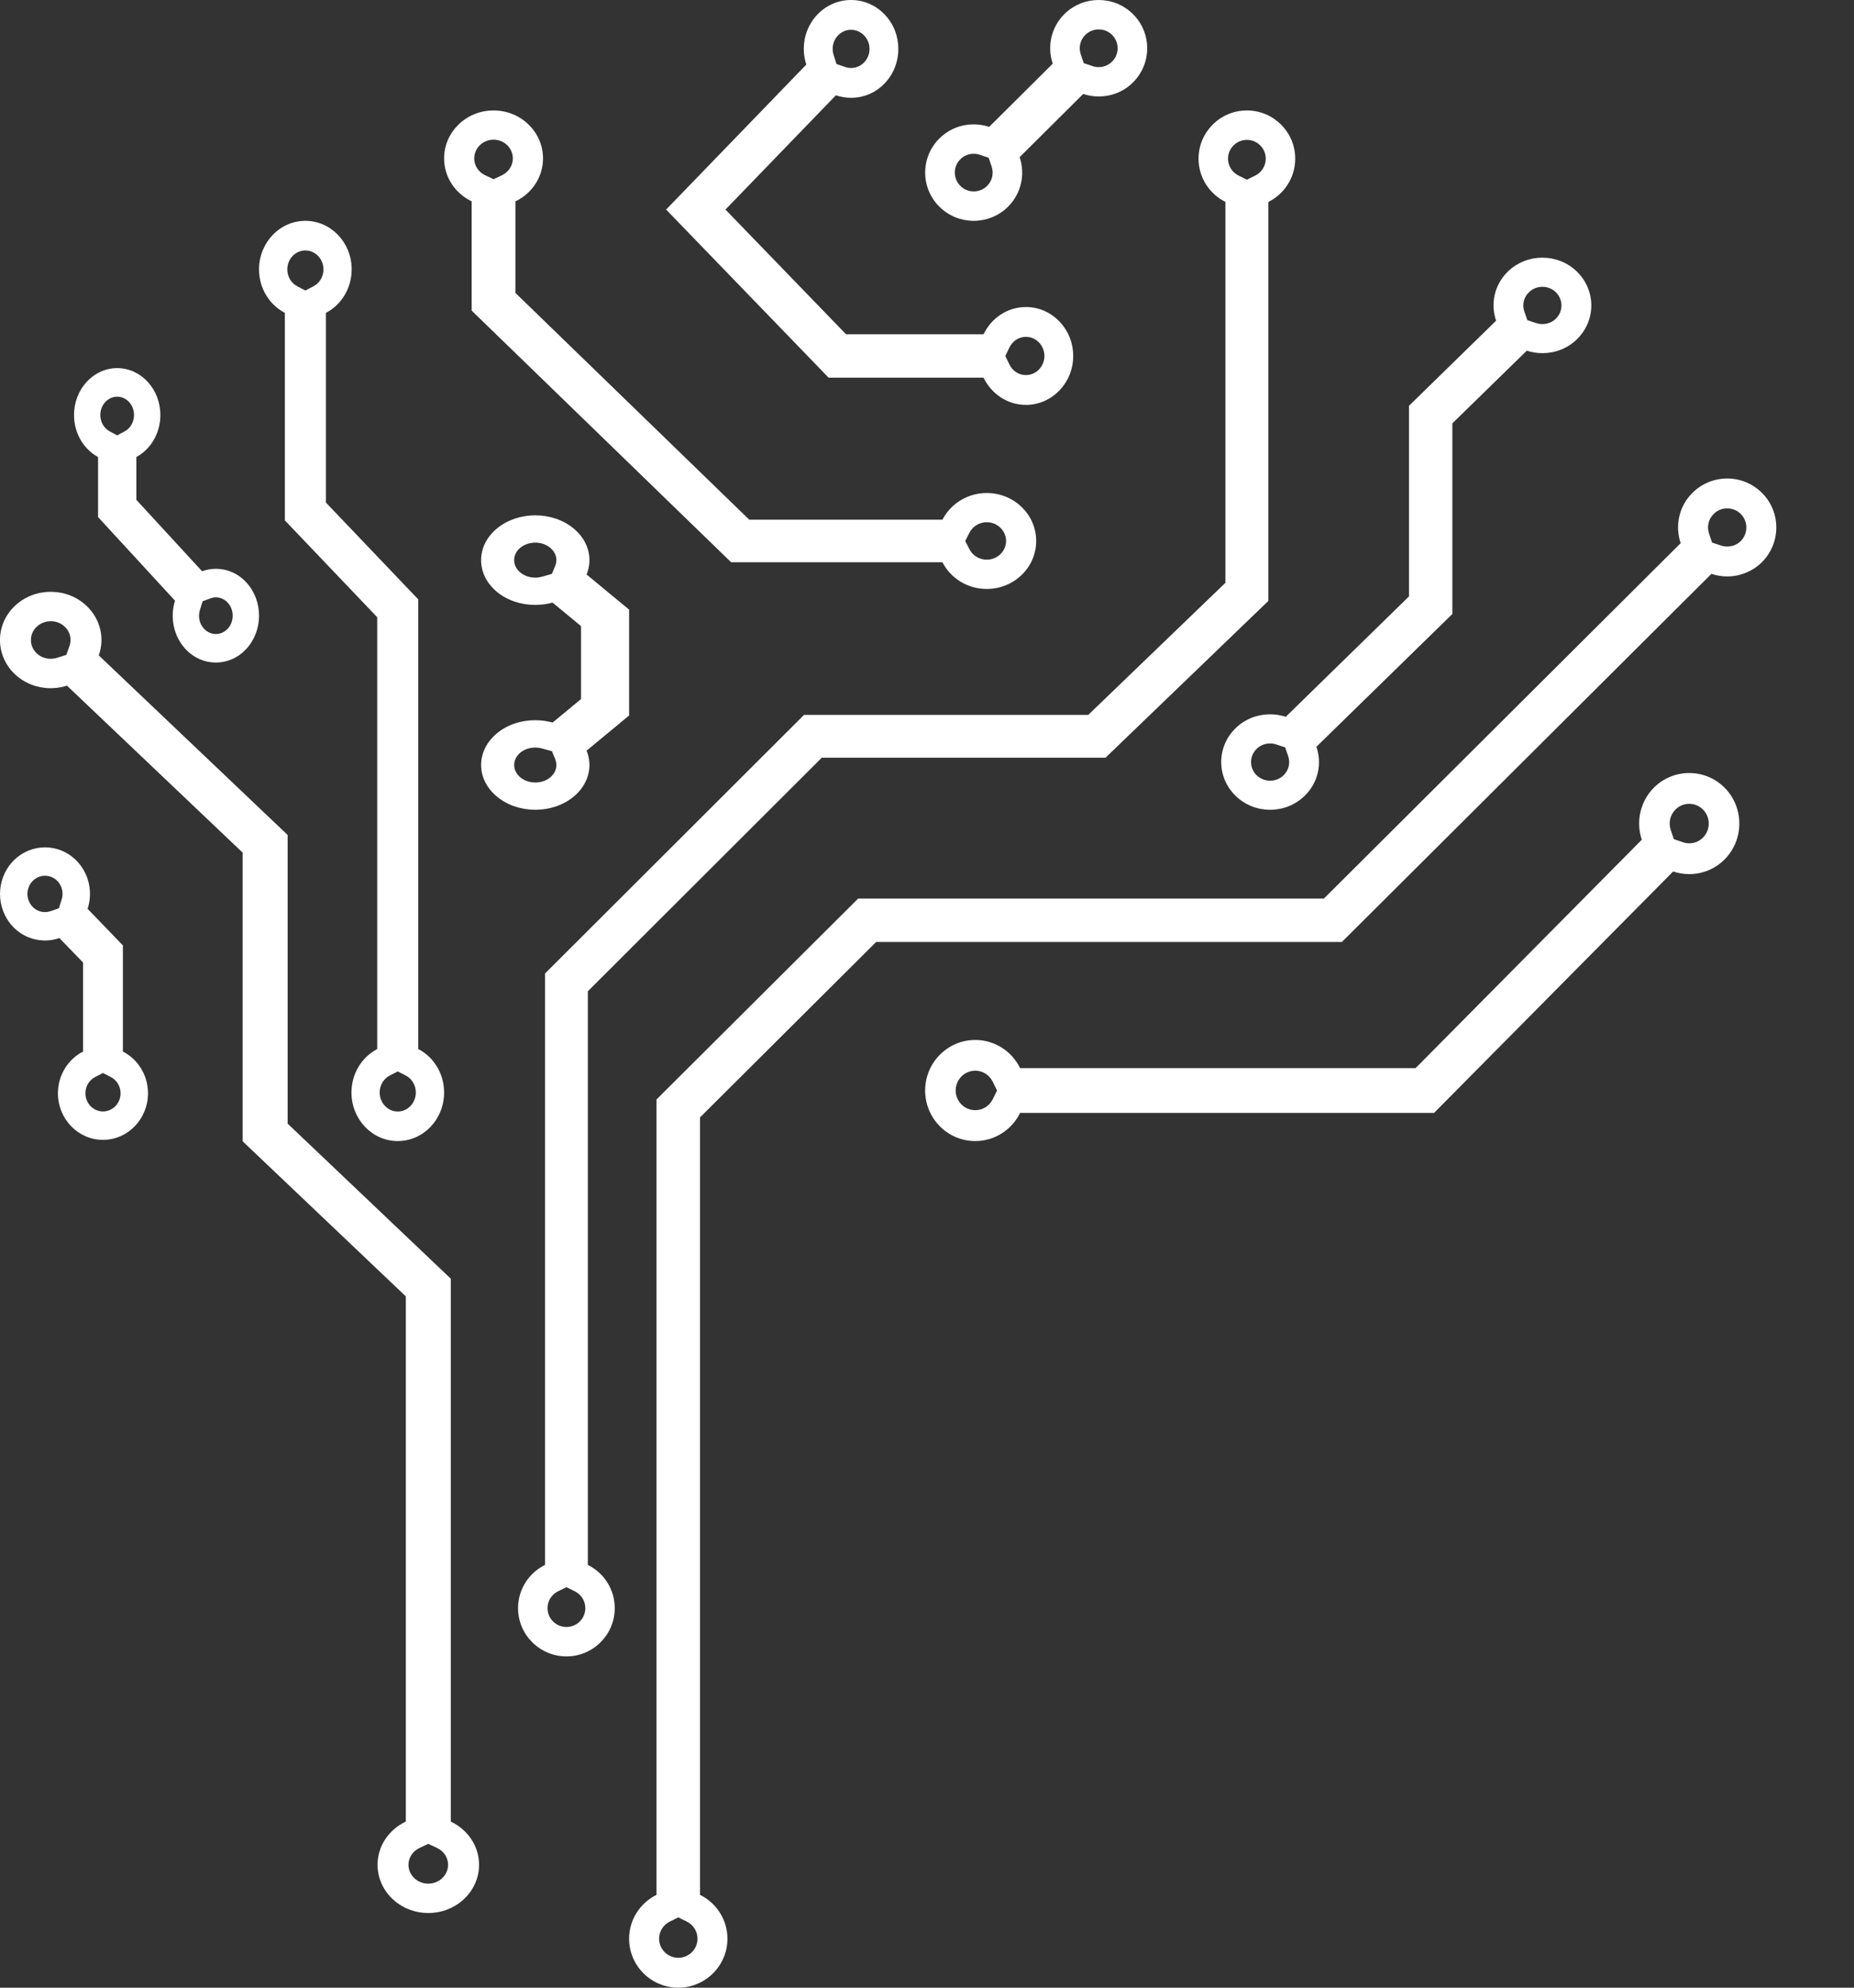 <svg width="28" height="30" viewBox="0 0 28 30" fill="none" xmlns="http://www.w3.org/2000/svg">
<rect x="0" y="0" width="28" height="30" fill="#333333" stroke="none"/>
<g clip-path="url(#clip0_213_3940)">
<path d="M26.085 7.222C25.895 7.222 25.705 7.294 25.56 7.439C25.353 7.644 25.295 7.94 25.382 8.198L19.994 13.562H12.96L9.915 16.594V28.599C9.67 28.72 9.501 28.971 9.501 29.261C9.501 29.669 9.834 30 10.243 30C10.653 30 10.986 29.669 10.986 29.261C10.986 28.971 10.817 28.72 10.572 28.599V16.865L13.232 14.217H20.266L25.847 8.661C25.924 8.687 26.005 8.7 26.085 8.7C26.275 8.7 26.465 8.628 26.61 8.484C26.899 8.195 26.899 7.727 26.61 7.439C26.465 7.294 26.275 7.222 26.085 7.222ZM10.244 28.939L10.372 29.002C10.472 29.052 10.534 29.151 10.534 29.261C10.534 29.42 10.404 29.549 10.244 29.549C10.084 29.549 9.954 29.42 9.954 29.261C9.954 29.151 10.016 29.052 10.116 29.002L10.244 28.939ZM26.085 7.673C26.162 7.673 26.235 7.702 26.29 7.757C26.402 7.87 26.402 8.053 26.29 8.166C26.235 8.22 26.163 8.249 26.086 8.249C26.054 8.249 26.022 8.244 25.992 8.234L25.856 8.189L25.811 8.054C25.775 7.949 25.802 7.835 25.88 7.758C25.935 7.702 26.007 7.673 26.085 7.673Z" fill="white"/>
<path d="M18.831 1.667C18.428 1.667 18.101 1.993 18.101 2.395C18.101 2.681 18.267 2.928 18.507 3.048V8.796L16.435 10.79H12.143L8.231 14.693V23.619C7.99 23.738 7.824 23.985 7.824 24.272C7.824 24.674 8.152 25 8.555 25C8.957 25 9.284 24.674 9.284 24.272C9.284 23.985 9.119 23.739 8.878 23.619V14.961L12.411 11.436H16.696L19.155 9.07V3.048C19.395 2.929 19.561 2.681 19.561 2.395C19.561 1.993 19.234 1.667 18.831 1.667ZM8.555 23.955L8.68 24.017C8.779 24.066 8.84 24.163 8.84 24.272C8.84 24.429 8.712 24.556 8.555 24.556C8.397 24.556 8.269 24.429 8.269 24.272C8.269 24.163 8.33 24.066 8.428 24.017L8.555 23.955ZM18.831 2.111C18.988 2.111 19.116 2.238 19.116 2.395C19.116 2.503 19.055 2.601 18.957 2.65L18.831 2.712L18.705 2.65C18.607 2.601 18.546 2.503 18.546 2.395C18.546 2.239 18.674 2.111 18.831 2.111Z" fill="white"/>
<path d="M0.767 8.932C0.57 8.932 0.374 9.003 0.224 9.145C-0.075 9.429 -0.075 9.89 0.224 10.175C0.374 10.317 0.57 10.387 0.766 10.387C0.849 10.387 0.932 10.374 1.012 10.349L3.665 12.869V17.226L6.129 19.566V27.493C5.876 27.612 5.702 27.859 5.702 28.145C5.702 28.547 6.045 28.873 6.468 28.873C6.892 28.873 7.235 28.547 7.235 28.145C7.235 27.859 7.061 27.613 6.808 27.493V19.299L4.344 16.959V12.602L1.492 9.892C1.582 9.639 1.521 9.347 1.308 9.145C1.159 9.003 0.963 8.932 0.767 8.932ZM6.468 27.829L6.6 27.891C6.703 27.939 6.767 28.037 6.767 28.145C6.767 28.302 6.633 28.43 6.468 28.43C6.303 28.43 6.169 28.302 6.169 28.145C6.169 28.037 6.233 27.939 6.336 27.891L6.468 27.829ZM0.767 9.376C0.847 9.376 0.922 9.405 0.978 9.459C1.059 9.535 1.086 9.647 1.049 9.751L1.002 9.884L0.862 9.928C0.831 9.938 0.798 9.943 0.765 9.943C0.686 9.943 0.611 9.914 0.555 9.861C0.498 9.807 0.467 9.736 0.467 9.66C0.467 9.584 0.498 9.512 0.555 9.459C0.612 9.405 0.687 9.376 0.767 9.376Z" fill="white"/>
<path d="M23.294 3.889C23.105 3.889 22.916 3.959 22.771 4.1C22.566 4.301 22.508 4.589 22.595 4.84L21.279 6.125V9.002L19.418 10.819C19.341 10.793 19.261 10.781 19.181 10.781C18.992 10.781 18.803 10.851 18.66 10.991C18.371 11.273 18.371 11.729 18.66 12.011C18.804 12.152 18.993 12.222 19.182 12.222C19.371 12.222 19.56 12.152 19.704 12.011C19.91 11.811 19.968 11.522 19.881 11.271L21.934 9.267V6.39L23.058 5.293C23.135 5.318 23.215 5.33 23.295 5.33C23.484 5.33 23.672 5.261 23.816 5.12C24.105 4.838 24.105 4.382 23.816 4.1C23.672 3.959 23.483 3.889 23.294 3.889ZM19.181 11.221C19.213 11.221 19.244 11.226 19.274 11.236L19.409 11.28L19.454 11.411C19.49 11.514 19.463 11.625 19.386 11.701C19.331 11.754 19.259 11.783 19.182 11.783C19.105 11.783 19.033 11.754 18.978 11.701C18.924 11.648 18.894 11.577 18.894 11.502C18.894 11.426 18.924 11.356 18.978 11.303C19.032 11.25 19.104 11.221 19.181 11.221ZM23.294 4.329C23.371 4.329 23.443 4.358 23.497 4.411C23.61 4.521 23.61 4.7 23.497 4.81C23.444 4.862 23.372 4.891 23.295 4.891C23.263 4.891 23.232 4.886 23.201 4.877L23.067 4.832L23.021 4.701C22.986 4.598 23.012 4.487 23.09 4.412C23.144 4.358 23.217 4.329 23.294 4.329Z" fill="white"/>
<path d="M4.612 3.333C4.225 3.333 3.912 3.662 3.912 4.066C3.912 4.354 4.071 4.602 4.302 4.722V7.854L5.697 9.316V15.833C5.467 15.953 5.308 16.201 5.308 16.489C5.308 16.894 5.621 17.222 6.007 17.222C6.394 17.222 6.707 16.894 6.707 16.489C6.707 16.201 6.548 15.953 6.317 15.833V9.047L4.922 7.585V4.722C5.152 4.603 5.311 4.354 5.311 4.066C5.312 3.662 4.998 3.333 4.612 3.333ZM6.007 16.171L6.128 16.233C6.222 16.282 6.28 16.38 6.28 16.489C6.28 16.647 6.158 16.776 6.007 16.776C5.856 16.776 5.734 16.647 5.734 16.489C5.734 16.38 5.792 16.282 5.886 16.233L6.007 16.171ZM4.612 3.78C4.762 3.78 4.885 3.908 4.885 4.066C4.885 4.175 4.827 4.273 4.732 4.322L4.612 4.385L4.491 4.322C4.397 4.273 4.339 4.175 4.339 4.066C4.339 3.908 4.461 3.78 4.612 3.78Z" fill="white"/>
<path d="M1.77 5.556C1.41 5.556 1.118 5.873 1.118 6.264C1.118 6.542 1.266 6.782 1.481 6.898V7.804L2.643 9.066C2.566 9.313 2.618 9.596 2.799 9.793C2.926 9.931 3.093 10 3.26 10C3.427 10 3.594 9.931 3.721 9.793C3.976 9.516 3.976 9.068 3.721 8.791C3.594 8.653 3.428 8.585 3.261 8.585C3.19 8.585 3.12 8.597 3.052 8.622L2.059 7.544V6.898C2.274 6.782 2.422 6.542 2.422 6.264C2.422 5.873 2.13 5.556 1.77 5.556ZM3.261 9.016C3.329 9.016 3.392 9.045 3.44 9.097C3.539 9.205 3.539 9.38 3.44 9.488C3.392 9.54 3.328 9.569 3.26 9.569C3.192 9.569 3.128 9.54 3.08 9.488C3.011 9.413 2.988 9.305 3.02 9.204L3.06 9.075L3.179 9.031C3.205 9.021 3.233 9.016 3.261 9.016ZM1.77 5.987C1.91 5.987 2.024 6.111 2.024 6.264C2.024 6.369 1.97 6.464 1.882 6.511L1.77 6.571L1.657 6.511C1.57 6.464 1.515 6.369 1.515 6.264C1.515 6.111 1.63 5.987 1.77 5.987Z" fill="white"/>
<path d="M7.454 1.667C7.041 1.667 6.707 1.991 6.707 2.391C6.707 2.675 6.876 2.92 7.123 3.039V4.688L11.042 8.486H14.233C14.356 8.725 14.609 8.889 14.902 8.889C15.315 8.889 15.649 8.565 15.649 8.165C15.649 7.765 15.314 7.441 14.902 7.441C14.609 7.441 14.356 7.606 14.233 7.844H11.316L7.785 4.422V3.039C8.031 2.921 8.201 2.675 8.201 2.391C8.201 1.991 7.866 1.667 7.454 1.667ZM14.902 7.882C15.063 7.882 15.194 8.009 15.194 8.165C15.194 8.321 15.063 8.447 14.902 8.447C14.791 8.447 14.691 8.387 14.641 8.29L14.577 8.165L14.641 8.04C14.691 7.943 14.791 7.882 14.902 7.882ZM7.454 2.108C7.615 2.108 7.745 2.235 7.745 2.391C7.745 2.498 7.683 2.595 7.583 2.644L7.454 2.705L7.325 2.644C7.224 2.595 7.162 2.498 7.162 2.391C7.162 2.235 7.293 2.108 7.454 2.108Z" fill="white"/>
<path d="M12.853 0C12.67 0 12.487 0.072 12.348 0.216C12.149 0.422 12.093 0.717 12.177 0.975L10.06 3.163L12.514 5.7H14.854C14.971 5.943 15.213 6.111 15.494 6.111C15.888 6.111 16.208 5.78 16.208 5.373C16.208 4.965 15.888 4.634 15.494 4.634C15.213 4.634 14.971 4.802 14.854 5.045H12.777L10.956 3.163L12.624 1.438C12.699 1.464 12.776 1.476 12.854 1.476C13.037 1.476 13.219 1.405 13.358 1.261C13.637 0.972 13.637 0.505 13.358 0.216C13.219 0.072 13.036 0 12.853 0ZM15.494 5.084C15.648 5.084 15.773 5.214 15.773 5.373C15.773 5.532 15.648 5.661 15.494 5.661C15.387 5.661 15.292 5.6 15.244 5.5L15.183 5.373L15.244 5.246C15.292 5.146 15.387 5.084 15.494 5.084ZM12.853 0.45C12.928 0.45 12.997 0.48 13.05 0.535C13.103 0.589 13.132 0.661 13.132 0.738C13.132 0.815 13.103 0.888 13.05 0.942C12.998 0.996 12.928 1.026 12.854 1.026C12.823 1.026 12.793 1.021 12.764 1.011L12.633 0.966L12.59 0.831C12.556 0.726 12.581 0.612 12.656 0.535C12.708 0.48 12.778 0.45 12.853 0.45Z" fill="white"/>
<path d="M16.593 0C16.405 0 16.218 0.071 16.074 0.213C15.871 0.416 15.813 0.707 15.899 0.961L14.939 1.915C14.863 1.89 14.784 1.877 14.704 1.877C14.517 1.877 14.33 1.948 14.187 2.09C13.901 2.374 13.901 2.835 14.187 3.12C14.33 3.262 14.518 3.333 14.705 3.333C14.893 3.333 15.081 3.262 15.224 3.12C15.427 2.917 15.485 2.626 15.399 2.372L16.359 1.418C16.435 1.444 16.515 1.456 16.594 1.456C16.781 1.456 16.969 1.386 17.111 1.244C17.397 0.959 17.397 0.498 17.111 0.213C16.968 0.071 16.78 0 16.593 0ZM14.704 2.321C14.736 2.321 14.767 2.326 14.797 2.336L14.931 2.381L14.976 2.513C15.011 2.617 14.985 2.729 14.908 2.806C14.854 2.859 14.782 2.889 14.706 2.889C14.629 2.889 14.557 2.86 14.504 2.806C14.45 2.752 14.42 2.681 14.42 2.605C14.42 2.529 14.449 2.457 14.504 2.404C14.557 2.35 14.628 2.321 14.704 2.321ZM16.593 0.444C16.669 0.444 16.741 0.473 16.795 0.527C16.907 0.638 16.907 0.819 16.795 0.93C16.741 0.983 16.67 1.013 16.594 1.013C16.562 1.013 16.531 1.008 16.501 0.998L16.367 0.953L16.322 0.82C16.287 0.716 16.313 0.604 16.39 0.528C16.445 0.474 16.516 0.444 16.593 0.444Z" fill="white"/>
<path d="M8.084 7.778C7.875 7.778 7.665 7.844 7.505 7.976C7.186 8.24 7.186 8.669 7.505 8.933C7.665 9.065 7.874 9.13 8.083 9.13C8.172 9.13 8.26 9.118 8.345 9.095L8.775 9.45V10.551L8.346 10.905C8.261 10.882 8.172 10.87 8.083 10.87C7.874 10.87 7.665 10.935 7.506 11.067C7.186 11.332 7.186 11.76 7.506 12.024C7.666 12.156 7.875 12.222 8.085 12.222C8.294 12.222 8.503 12.156 8.663 12.024C8.891 11.836 8.955 11.565 8.859 11.33L9.501 10.799V9.201L8.859 8.671C8.955 8.435 8.891 8.164 8.663 7.976C8.503 7.844 8.294 7.778 8.084 7.778ZM8.083 11.283C8.118 11.283 8.153 11.287 8.187 11.297L8.336 11.338L8.386 11.461C8.425 11.558 8.396 11.662 8.31 11.733C8.25 11.783 8.17 11.81 8.085 11.81C7.999 11.81 7.919 11.783 7.859 11.733C7.734 11.63 7.734 11.463 7.859 11.359C7.918 11.31 7.998 11.283 8.083 11.283ZM8.084 8.19C8.17 8.19 8.25 8.218 8.31 8.268C8.396 8.339 8.425 8.443 8.386 8.539L8.335 8.662L8.186 8.704C8.153 8.713 8.118 8.718 8.083 8.718C7.998 8.718 7.918 8.69 7.858 8.641C7.734 8.538 7.734 8.37 7.858 8.267C7.919 8.218 7.999 8.19 8.084 8.19Z" fill="white"/>
<path d="M25.511 11.667C25.318 11.667 25.124 11.741 24.976 11.89C24.766 12.103 24.706 12.408 24.795 12.674L21.379 16.121H15.406C15.283 15.869 15.026 15.696 14.729 15.696C14.311 15.696 13.972 16.038 13.972 16.459C13.972 16.881 14.311 17.222 14.729 17.222C15.026 17.222 15.283 17.049 15.406 16.797H21.658L25.269 13.153C25.348 13.18 25.43 13.193 25.512 13.193C25.706 13.193 25.899 13.119 26.047 12.97C26.342 12.672 26.342 12.188 26.047 11.89C25.899 11.741 25.705 11.667 25.511 11.667ZM14.729 16.16C14.841 16.16 14.943 16.224 14.993 16.327L15.058 16.459L14.993 16.59C14.943 16.693 14.841 16.756 14.729 16.756C14.566 16.756 14.433 16.623 14.433 16.458C14.433 16.294 14.566 16.16 14.729 16.16ZM25.511 12.132C25.59 12.132 25.664 12.163 25.72 12.219C25.835 12.335 25.835 12.525 25.72 12.641C25.665 12.697 25.591 12.728 25.512 12.728C25.48 12.728 25.448 12.723 25.417 12.712L25.279 12.665L25.232 12.526C25.196 12.417 25.223 12.3 25.302 12.22C25.358 12.163 25.432 12.132 25.511 12.132Z" fill="white"/>
<path d="M0.68 12.789C0.506 12.789 0.332 12.858 0.199 12.995C-0.066 13.27 -0.066 13.715 0.199 13.99C0.332 14.127 0.505 14.195 0.679 14.195C0.753 14.195 0.826 14.183 0.897 14.158L1.254 14.527V15.871C1.03 15.986 0.875 16.224 0.875 16.501C0.875 16.889 1.18 17.204 1.555 17.204C1.93 17.204 2.235 16.889 2.235 16.501C2.235 16.224 2.08 15.986 1.856 15.871V14.269L1.323 13.717C1.403 13.472 1.349 13.19 1.16 12.995C1.028 12.858 0.854 12.789 0.68 12.789ZM1.555 16.195L1.672 16.255C1.764 16.302 1.821 16.396 1.821 16.501C1.821 16.652 1.702 16.775 1.555 16.775C1.409 16.775 1.29 16.652 1.29 16.501C1.29 16.396 1.346 16.302 1.438 16.255L1.555 16.195ZM0.68 13.218C0.751 13.218 0.817 13.246 0.868 13.298C0.939 13.372 0.963 13.48 0.93 13.58L0.889 13.709L0.765 13.752C0.737 13.761 0.708 13.766 0.679 13.766C0.608 13.766 0.542 13.738 0.492 13.686C0.389 13.579 0.389 13.405 0.492 13.298C0.542 13.246 0.609 13.218 0.68 13.218Z" fill="white"/>
</g>
<defs>
<clipPath id="clip0_213_3940">
<rect width="27.188" height="30" fill="white"/>
</clipPath>
</defs>
</svg>
